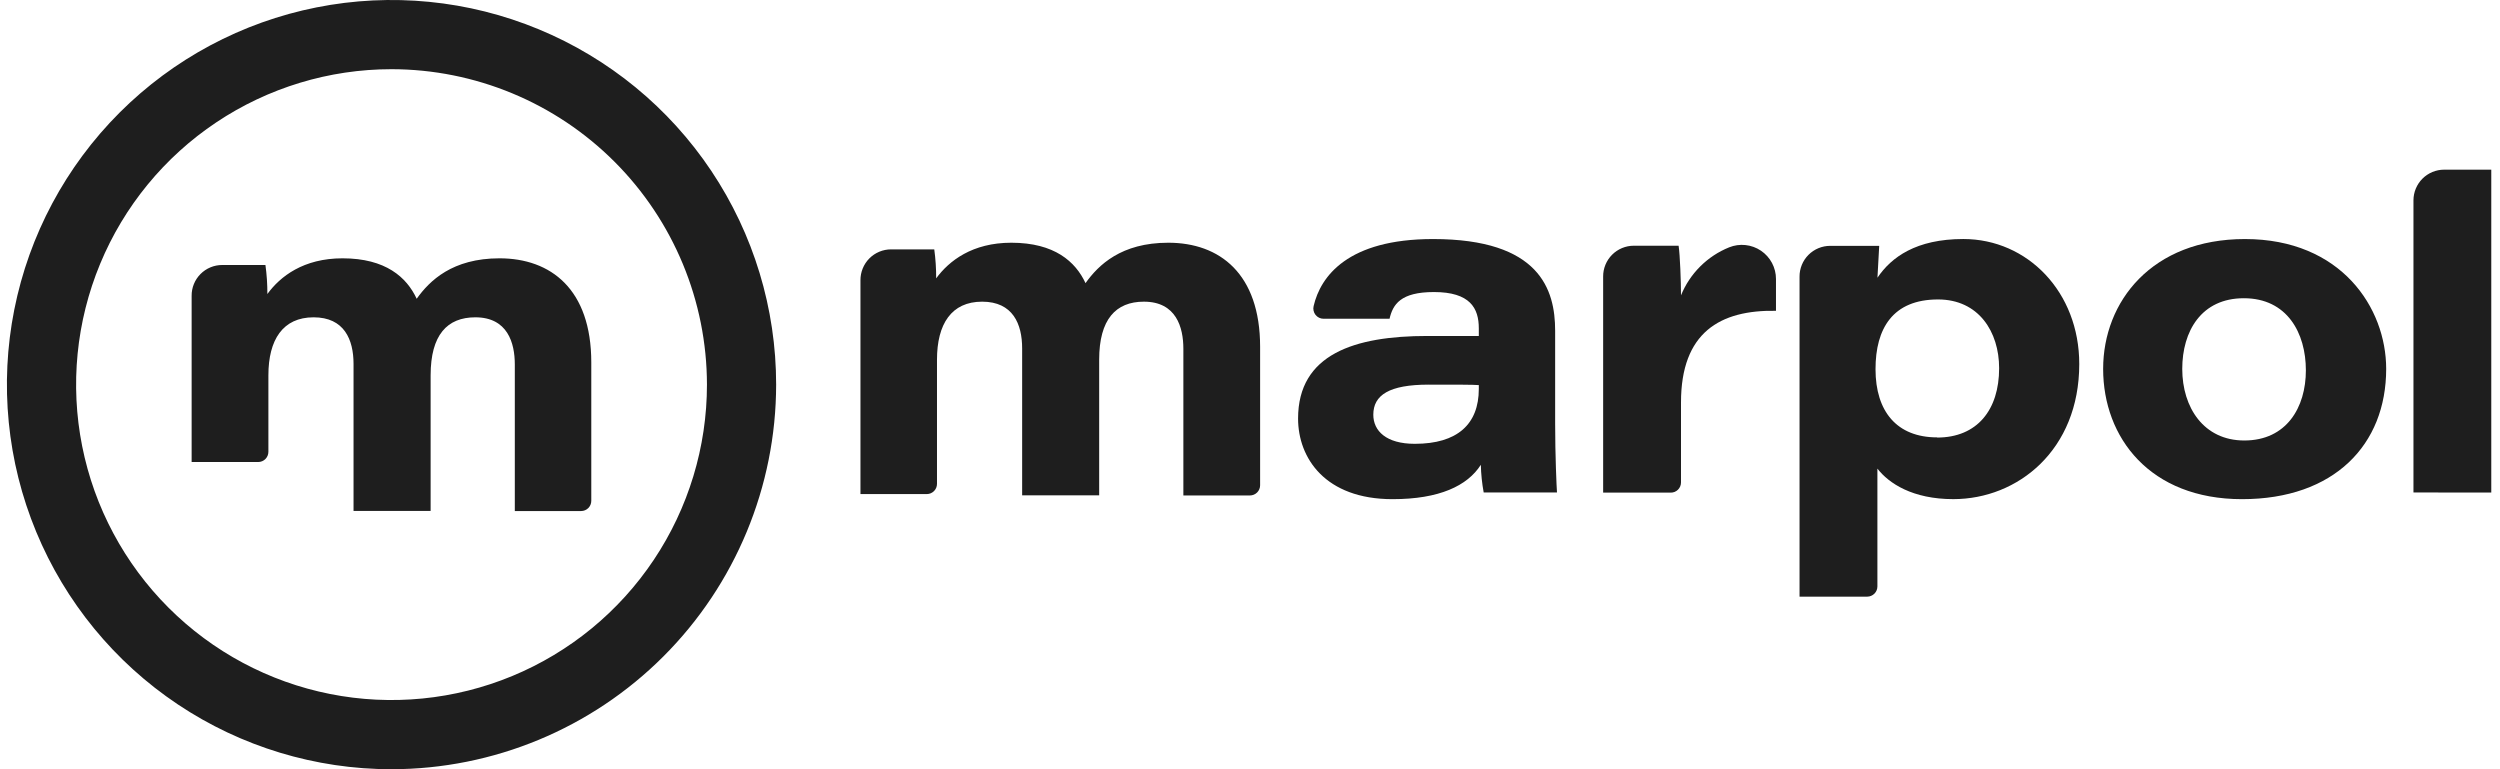 <svg width="260" height="80" viewBox="0 0 260 80" fill="none" xmlns="http://www.w3.org/2000/svg">
<path d="M161.735 44.022V34.394C161.735 30.124 160.148 24.861 149.032 24.861C140.176 24.861 137.336 28.733 136.617 31.832C136.578 31.988 136.576 32.152 136.61 32.309C136.643 32.467 136.713 32.615 136.812 32.742C136.911 32.869 137.038 32.972 137.183 33.043C137.328 33.114 137.487 33.151 137.648 33.151H144.513C144.858 31.664 145.655 30.373 149.128 30.373C152.904 30.373 153.796 32.062 153.796 34.144V34.941H148.432C140.891 34.941 135 36.826 135 43.528C135 47.644 137.826 51.913 144.825 51.913C149.689 51.913 152.616 50.522 154.007 48.339C154.03 49.305 154.129 50.268 154.304 51.218H161.927C161.884 50.671 161.735 47.346 161.735 44.022ZM153.796 40.448C153.796 44.123 151.56 46.157 147.142 46.157C144.168 46.157 142.824 44.818 142.824 43.13C142.824 41.095 144.465 40.002 148.581 40.002C151.46 40.002 153.201 40.002 153.796 40.05V40.448Z" fill="#1E1E1E"/>
<path d="M166.727 32.554C166.727 31.292 166.727 30.026 166.727 28.764C166.724 28.343 166.805 27.926 166.964 27.537C167.123 27.148 167.358 26.794 167.654 26.496C167.951 26.197 168.303 25.961 168.692 25.799C169.08 25.638 169.496 25.554 169.917 25.555H174.575C174.724 26.514 174.824 29.325 174.824 30.716C175.282 29.591 175.962 28.569 176.822 27.711C177.682 26.853 178.706 26.177 179.833 25.722C180.371 25.506 180.954 25.424 181.531 25.486C182.108 25.547 182.661 25.749 183.142 26.074C183.623 26.399 184.016 26.837 184.288 27.349C184.56 27.862 184.703 28.433 184.702 29.013V32.324C178.897 32.223 174.824 34.559 174.824 41.856V50.174C174.824 50.314 174.797 50.452 174.743 50.581C174.69 50.71 174.611 50.827 174.512 50.926C174.413 51.024 174.296 51.102 174.167 51.155C174.037 51.208 173.899 51.235 173.759 51.234H166.727V32.554Z" fill="#1E1E1E"/>
<path d="M204.188 24.858C199.275 24.858 196.694 26.748 195.255 28.883L195.437 25.568H191.935H190.343C189.923 25.568 189.507 25.65 189.119 25.811C188.731 25.972 188.378 26.207 188.082 26.505C187.785 26.802 187.551 27.155 187.391 27.544C187.232 27.932 187.15 28.348 187.152 28.768C187.152 29.811 187.152 30.845 187.152 31.872V62.052H194.185C194.467 62.052 194.737 61.94 194.937 61.742C195.136 61.543 195.249 61.273 195.25 60.992V48.735C196.44 50.275 198.92 51.91 203.142 51.91C209.858 51.91 216.243 46.797 216.243 37.864C216.248 30.37 210.861 24.858 204.188 24.858ZM201.458 45.487C197.289 45.487 195.054 42.81 195.054 38.392C195.054 34.17 196.843 31.143 201.559 31.143C205.776 31.143 207.91 34.501 207.91 38.291C207.91 42.628 205.627 45.506 201.458 45.506V45.487Z" fill="#1E1E1E"/>
<path d="M233.474 24.861C223.788 24.861 218.727 31.366 218.727 38.366C218.727 45.509 223.591 51.913 233.171 51.913C242.752 51.913 248.163 46.257 248.163 38.366C248.163 32.009 243.481 24.861 233.474 24.861ZM233.406 45.811C229.19 45.811 226.954 42.386 226.954 38.366C226.954 34.442 228.94 31.016 233.358 31.016C237.873 31.016 239.811 34.643 239.811 38.514C239.811 42.386 237.791 45.811 233.406 45.811Z" fill="#1E1E1E"/>
<path d="M251 51.217V20.84C251 19.994 251.336 19.182 251.934 18.582C252.532 17.983 253.344 17.646 254.19 17.645H259.093V51.226L251 51.217Z" fill="#1E1E1E"/>
<path d="M89.488 32.564C89.488 31.413 89.488 30.28 89.488 29.143C89.485 28.724 89.565 28.307 89.724 27.918C89.882 27.529 90.115 27.175 90.411 26.877C90.707 26.579 91.058 26.342 91.446 26.18C91.833 26.018 92.249 25.935 92.669 25.934H97.164C97.3 26.934 97.366 27.942 97.361 28.951C98.699 27.124 101.122 25.243 105.176 25.243C109.68 25.243 111.858 27.22 112.894 29.446C114.233 27.565 116.603 25.243 121.501 25.243C126.845 25.243 131.052 28.457 131.052 36.075V50.467C131.052 50.749 130.941 51.018 130.742 51.217C130.543 51.416 130.273 51.528 129.992 51.528H123.07V36.272C123.07 34.046 122.331 31.374 118.963 31.374C116.046 31.374 114.314 33.207 114.314 37.409V51.513H106.303V36.224C106.303 33.701 105.343 31.374 102.144 31.374C98.944 31.374 97.447 33.701 97.447 37.409V50.324C97.447 50.605 97.335 50.874 97.137 51.073C96.938 51.272 96.668 51.384 96.387 51.384H89.488V32.564Z" fill="#1E1E1E"/>
<path d="M40.719 80C32.807 80 25.074 77.654 18.496 73.259C11.918 68.864 6.791 62.616 3.764 55.307C0.736 47.998 -0.056 39.956 1.487 32.196C3.031 24.437 6.84 17.31 12.434 11.716C18.029 6.122 25.156 2.312 32.915 0.769C40.674 -0.775 48.717 0.017 56.026 3.045C63.335 6.072 69.582 11.199 73.978 17.777C78.373 24.355 80.719 32.089 80.719 40C80.707 50.605 76.489 60.773 68.99 68.272C61.491 75.771 51.324 79.989 40.719 80ZM40.719 7.196C34.231 7.196 27.888 9.12 22.494 12.725C17.099 16.329 12.895 21.452 10.412 27.446C7.929 33.441 7.279 40.036 8.545 46.4C9.811 52.763 12.935 58.608 17.523 63.196C22.11 67.784 27.956 70.908 34.319 72.174C40.682 73.439 47.278 72.79 53.272 70.307C59.267 67.824 64.39 63.62 67.994 58.225C71.599 52.83 73.523 46.488 73.523 40C73.513 31.303 70.053 22.965 63.904 16.815C57.754 10.665 49.416 7.206 40.719 7.196Z" fill="#1E1E1E"/>
<path d="M19.93 34.185C19.93 33.039 19.93 31.902 19.93 30.765C19.926 30.346 20.005 29.929 20.163 29.541C20.321 29.152 20.555 28.799 20.85 28.501C21.145 28.203 21.496 27.966 21.884 27.805C22.271 27.643 22.686 27.56 23.106 27.56H27.605C27.744 28.56 27.811 29.569 27.807 30.578C29.141 28.745 31.563 26.865 35.622 26.865C40.122 26.865 42.3 28.846 43.336 31.072C44.674 29.192 47.049 26.865 51.947 26.865C57.286 26.865 61.494 30.079 61.494 37.697V52.089C61.494 52.37 61.382 52.64 61.183 52.839C60.984 53.038 60.715 53.149 60.434 53.149H53.54V37.899C53.54 35.673 52.796 33.001 49.433 33.001C46.512 33.001 44.785 34.828 44.785 39.035V53.135H36.768V37.846C36.768 35.327 35.809 33.001 32.614 33.001C29.419 33.001 27.913 35.327 27.913 39.035V46.989C27.913 47.271 27.801 47.54 27.602 47.739C27.403 47.938 27.134 48.05 26.852 48.05H19.93V34.185Z" fill="#1E1E1E"/>
</svg>
